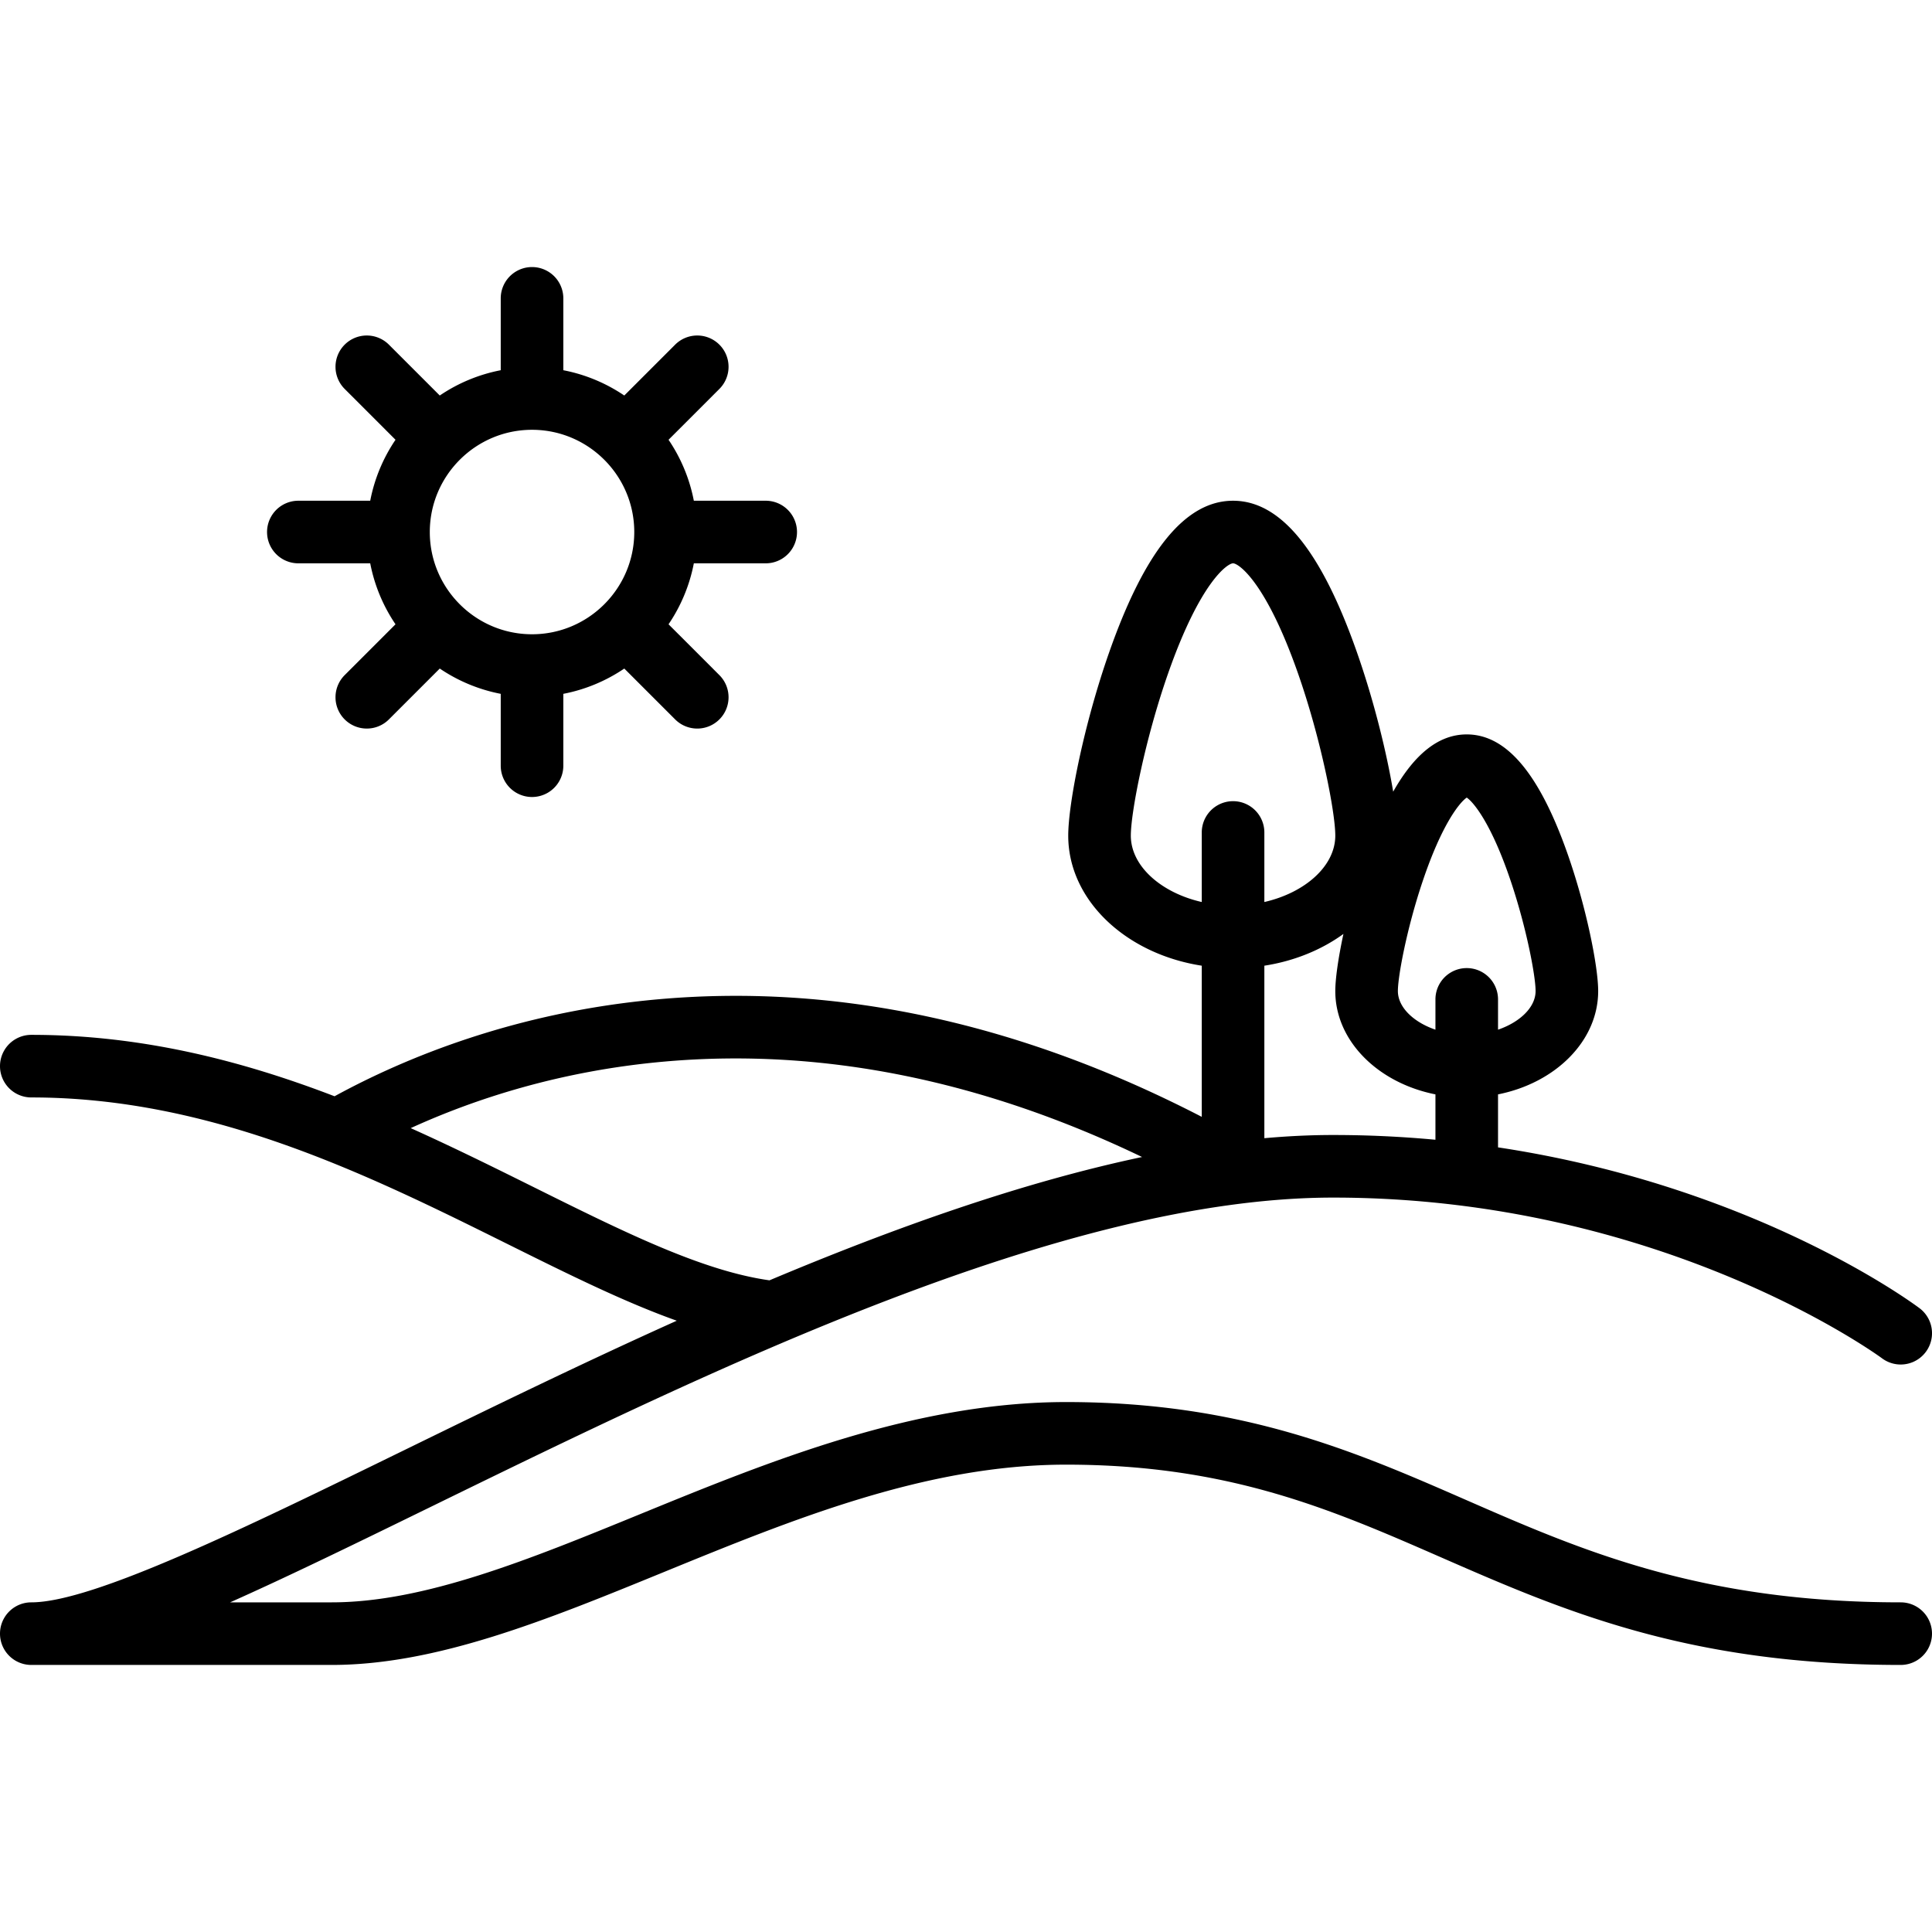 <svg xmlns="http://www.w3.org/2000/svg" width="800" height="800" fill="#000" version="1.1" viewBox="0 0 463 463"><g><path d="M455.5 384c-48.034 0-76.61-12.492-104.245-24.573C324.909 347.91 297.666 336 255.5 336c-36.417 0-71.335 14.282-102.144 26.882C126.802 373.742 101.721 384 79.5 384H55.154c14.219-6.338 30.437-14.263 48.182-22.934C170.87 328.068 254.917 287 319.5 287c78.971 0 130.992 38.121 131.508 38.506A7.5 7.5 0 0 0 460 313.5c-1.883-1.412-39.723-29.28-101-38.536v-12.7c13.759-2.731 24-12.795 24-24.764 0-5.857-2.852-20.228-7.46-33.233C368.8 185.246 360.937 176 351.5 176c-6.592 0-12.416 4.519-17.626 13.723-1.536-9.212-4.573-21.669-8.669-33.35C316.623 131.898 306.906 120 295.5 120s-21.123 11.898-29.705 36.374c-6.05 17.254-9.795 36.213-9.795 43.883 0 15.447 13.795 28.345 32 31.171v36.221c-43.449-22.454-87.086-31.944-129.882-28.203-34.582 3.024-61.274 14.162-77.944 23.273C58.026 254.214 33.985 248 7.5 248a7.5 7.5 0 0 0 0 15c43.405 0 80.988 18.669 114.147 35.14 14.591 7.248 27.94 13.878 40.541 18.365-22.703 10.204-44.824 21.012-65.437 31.083C58.429 366.314 22.233 384 7.5 384a7.5 7.5 0 0 0 0 15h72c25.17 0 51.577-10.8 79.534-22.234C190.006 364.099 222.033 351 255.5 351c39.031 0 63.666 10.77 89.747 22.171C374.294 385.869 404.331 399 455.5 399a7.5 7.5 0 0 0 0-15zm-136-112c-5.394 0-10.9.265-16.5.767v-41.34c7.2-1.117 13.71-3.806 18.949-7.61-1.254 5.839-1.949 10.797-1.949 13.683 0 11.968 10.241 22.032 24 24.764v10.874A265.063 265.063 0 0 0 319.5 272zm21.407-60.715c4.685-13.967 8.987-19.067 10.593-20.142 1.606 1.075 5.908 6.175 10.593 20.142C365.896 222.622 368 233.982 368 237.5c0 3.899-3.752 7.459-9 9.261V239.5a7.5 7.5 0 0 0-15 0v7.261c-5.248-1.802-9-5.362-9-9.261 0-3.518 2.104-14.878 5.907-26.215zM271 200.257c0-5.593 3.405-23.105 8.95-38.919C287.618 139.47 294.166 135 295.5 135s7.882 4.47 15.55 26.337c5.545 15.814 8.95 33.326 8.95 38.919 0 7.301-7.255 13.687-17 15.911V199.5a7.5 7.5 0 0 0-15 0v16.668c-9.745-2.224-17-8.611-17-15.911zm-142.68 84.449c-9.589-4.763-19.534-9.701-29.895-14.353 15.151-6.916 35.793-13.76 61-15.965 37.499-3.277 75.856 4.422 114.272 22.887-28.88 6.102-59.327 16.942-89.296 29.553-16.065-2.262-34.655-11.478-56.081-22.122z"/><path d="M71.5 135h17.223a39.271 39.271 0 0 0 6.061 14.61l-12.185 12.185a7.5 7.5 0 0 0 5.303 12.803 7.474 7.474 0 0 0 5.303-2.197l12.185-12.185a39.304 39.304 0 0 0 14.61 6.061V183.5a7.5 7.5 0 0 0 15 0v-17.223a39.288 39.288 0 0 0 14.61-6.061l12.185 12.185c1.464 1.464 3.384 2.197 5.303 2.197s3.839-.732 5.303-2.197a7.5 7.5 0 0 0 0-10.606l-12.185-12.185a39.288 39.288 0 0 0 6.061-14.61H183.5a7.5 7.5 0 0 0 0-15h-17.223a39.271 39.271 0 0 0-6.061-14.61l12.185-12.185a7.5 7.5 0 0 0 0-10.606 7.5 7.5 0 0 0-10.606 0L149.61 94.784A39.304 39.304 0 0 0 135 88.723V71.5a7.5 7.5 0 0 0-15 0v17.223a39.288 39.288 0 0 0-14.61 6.061L93.205 82.599a7.5 7.5 0 0 0-10.606 0 7.5 7.5 0 0 0 0 10.606l12.185 12.185A39.288 39.288 0 0 0 88.723 120H71.5a7.5 7.5 0 0 0 0 15zm56-32c13.509 0 24.5 10.991 24.5 24.5S141.009 152 127.5 152 103 141.009 103 127.5s10.991-24.5 24.5-24.5z"/></g></svg>